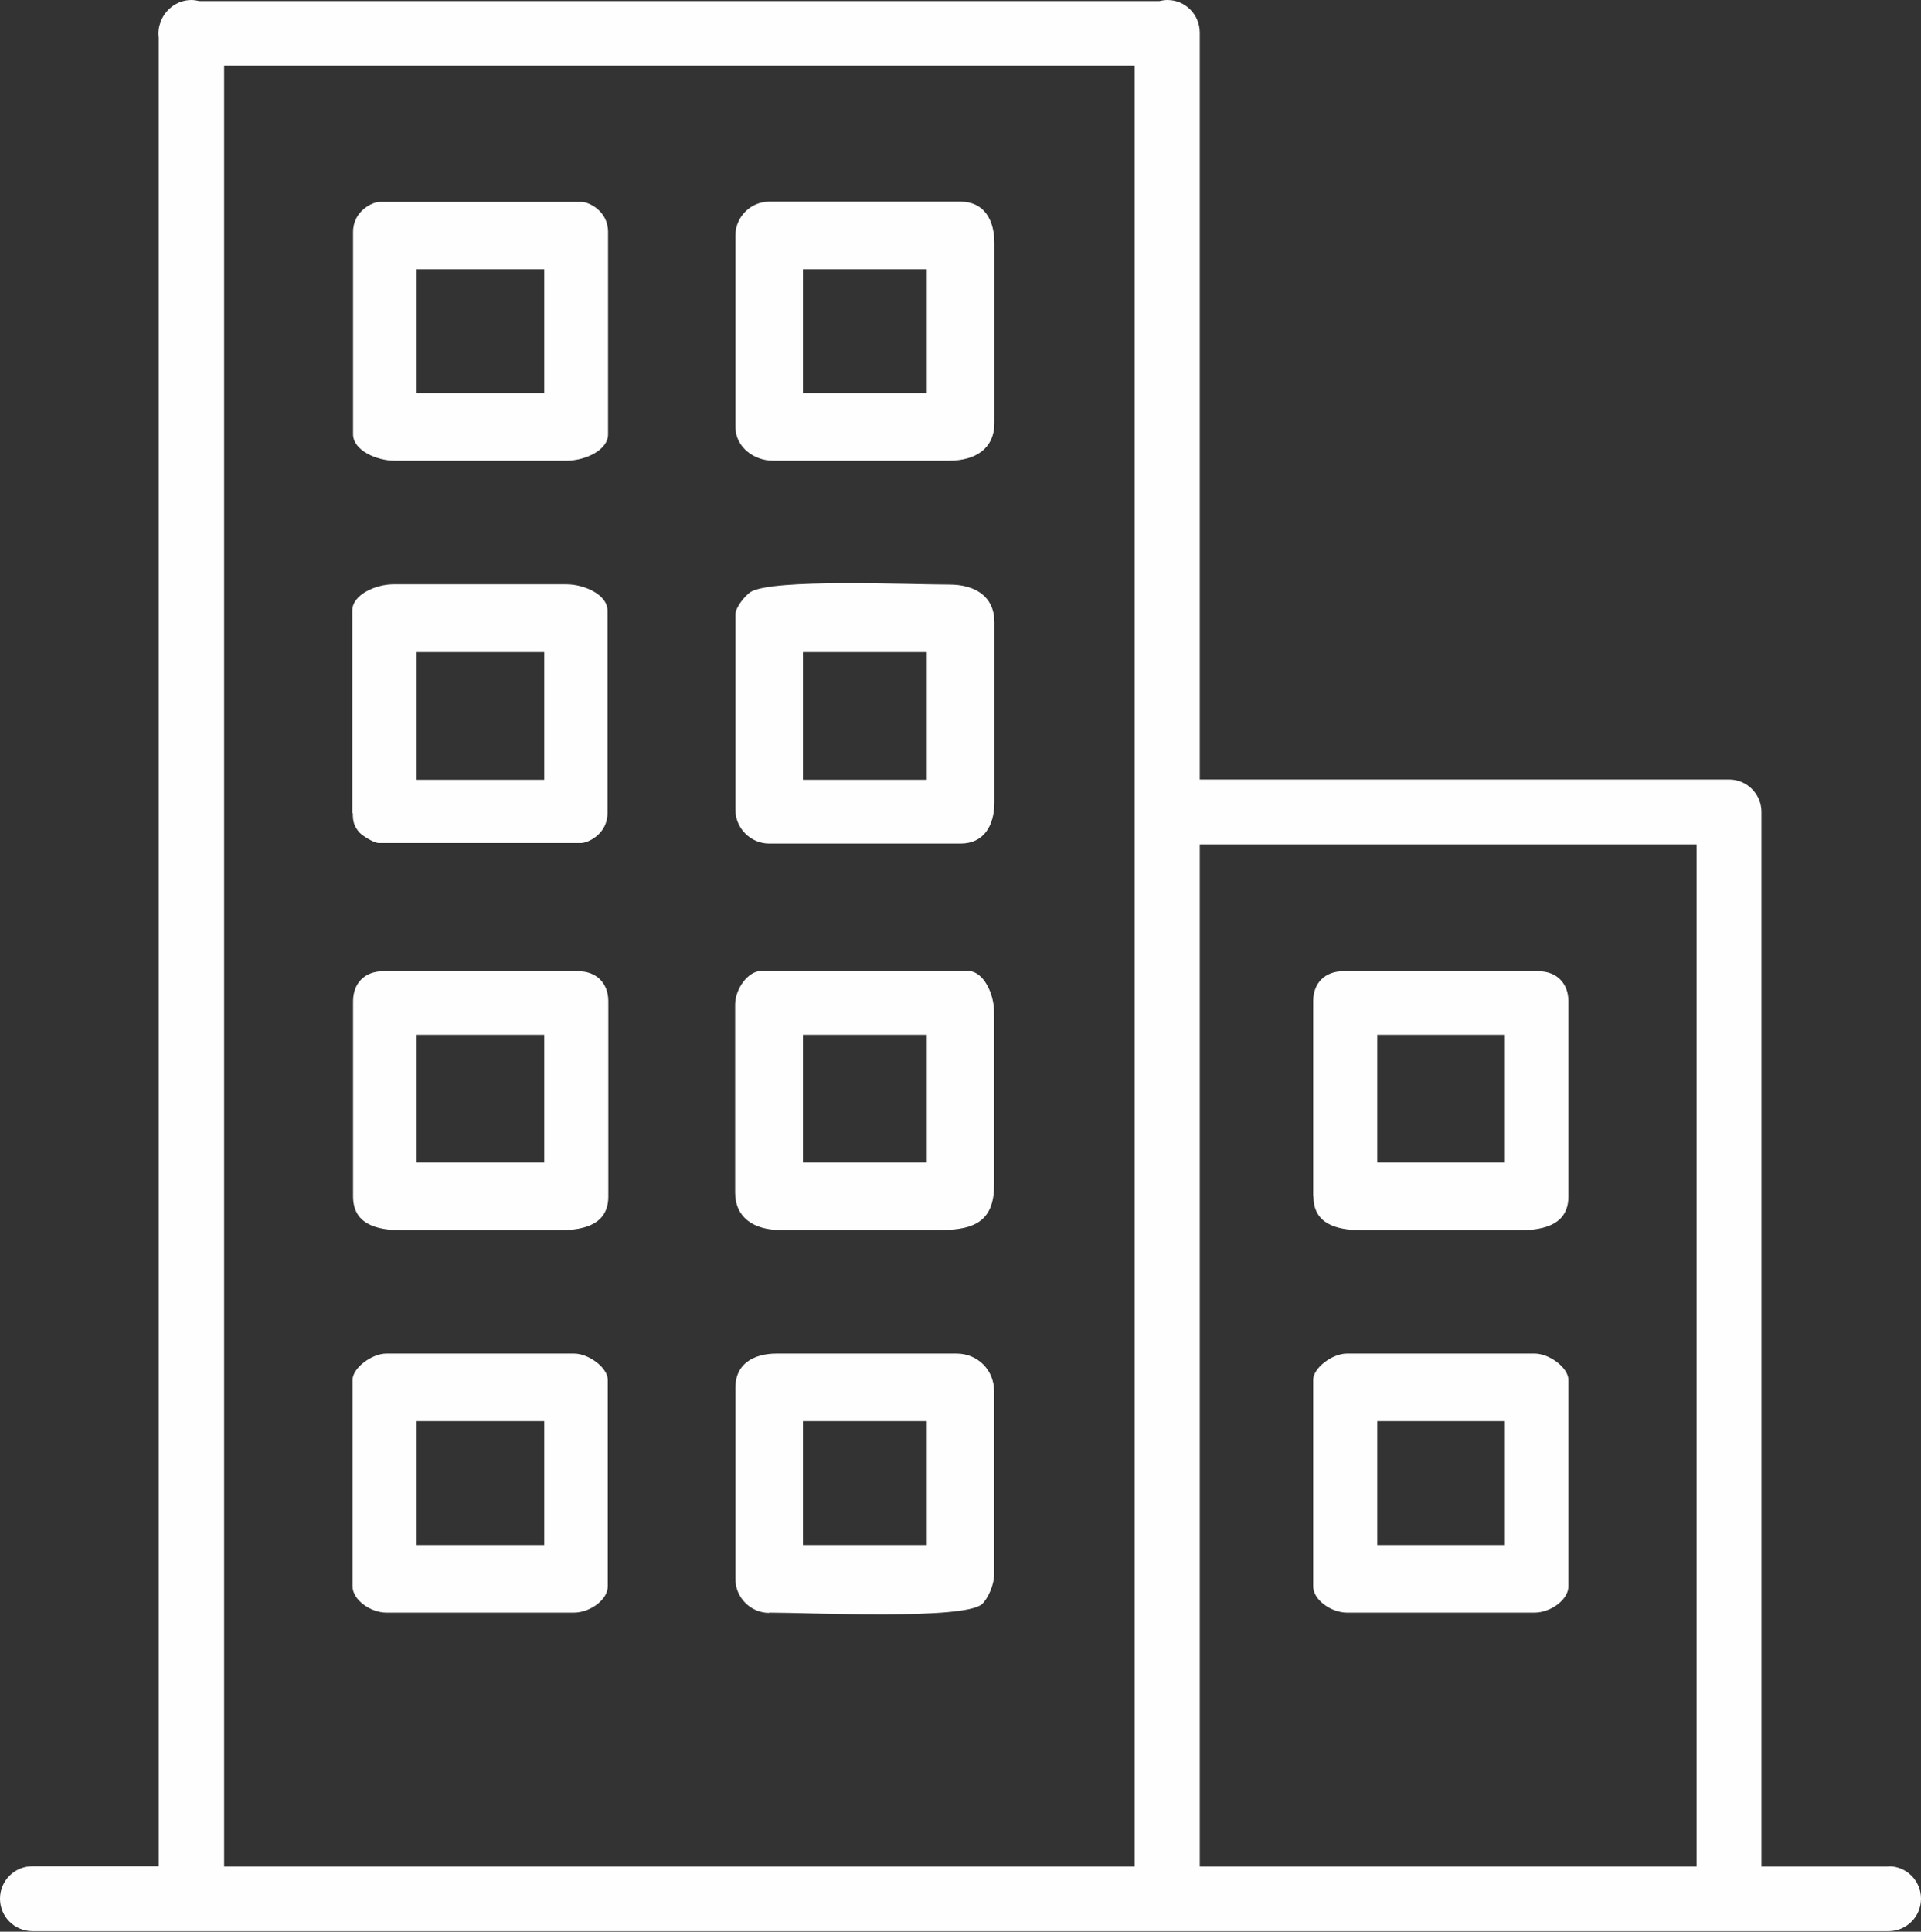 <svg xmlns="http://www.w3.org/2000/svg" id="Capa_2" data-name="Capa 2" viewBox="0 0 71.65 72.04"><rect x="0" y="0" width="71.65" height="72.04" fill="#333333" stroke="none"/><defs><style>      .cls-1 {        fill: #fefefe;        fill-rule: evenodd;      }    </style></defs><g id="Capa_1-2" data-name="Capa 1"><g><path class="cls-1" d="M28.69,60.14c1.56,0,7.29.28,7.94-.32.21-.19.45-.71.45-1.09v-6.85c0-.79-.62-1.4-1.4-1.4h-6.71c-.88,0-1.54.4-1.54,1.26h0v7.15c0,.69.57,1.26,1.26,1.26ZM29.95,53h4.62v4.62h-4.62v-4.62Z"></path><path class="cls-1" d="M28.83,17.18h6.58c.97,0,1.68-.45,1.68-1.4v-6.72c0-.88-.4-1.54-1.26-1.54h-7.14c-.69,0-1.26.57-1.26,1.26h0v7.14c0,.75.69,1.26,1.4,1.26ZM29.95,10.04h4.62v4.62h-4.62v-4.62Z"></path><path class="cls-1" d="M28.69,31.46h7.14c.86,0,1.26-.66,1.26-1.54v-6.72c0-.95-.71-1.4-1.68-1.4-1.47,0-6.62-.23-7.42.28-.19.13-.56.56-.56.84v7.28c0,.69.57,1.26,1.26,1.26ZM29.95,24.32h4.62v4.76h-4.62v-4.76Z"></path><path class="cls-1" d="M29.11,45.87h6.01c1.29,0,1.96-.39,1.96-1.68v-6.44c0-.68-.39-1.54-.98-1.54h-7.7c-.51,0-.98.68-.98,1.26h0v7c0,.95.71,1.4,1.68,1.4ZM29.95,38.59h4.62v4.76h-4.62v-4.76Z"></path><path class="cls-1" d="M14.7,17.18h6.44c.68,0,1.54-.39,1.54-.98v-7.55c0-.8-.74-1.12-.98-1.12h-7.55c-.23,0-.98.32-.98,1.12v7.55c0,.59.87.98,1.54.98ZM15.54,10.04h4.76v4.62h-4.76v-4.62Z"></path><path class="cls-1" d="M21.41,50.48h-7c-.54,0-1.26.54-1.26.98v7.7c0,.51.68.98,1.26.98h7c.58,0,1.26-.47,1.26-.98v-7.7c0-.45-.71-.98-1.26-.98ZM20.3,57.62h-4.76v-4.62h4.76v4.62Z"></path><path class="cls-1" d="M57.24,50.48h-7c-.55,0-1.26.54-1.26.98v7.7c0,.51.68.98,1.26.98h7c.58,0,1.26-.47,1.26-.98v-7.7c0-.45-.71-.98-1.26-.98ZM56.13,57.62h-4.76v-4.62h4.76v4.62Z"></path><path class="cls-1" d="M13.16,30.33c0,.36.07.51.25.72.1.11.53.39.72.39h7.55c.23,0,.98-.32.98-1.12v-7.55c0-.59-.86-.98-1.54-.98h-6.44c-.67,0-1.54.39-1.54.98h0v7.55ZM15.54,24.32h4.76v4.76h-4.76v-4.76Z"></path><path class="cls-1" d="M48.99,44.62c0,1,.81,1.26,1.82,1.26h5.87c1,0,1.82-.26,1.82-1.26v-7.28c0-.68-.45-1.12-1.12-1.12h-7.28c-.68,0-1.12.44-1.12,1.12h0v7.28ZM51.37,38.59h4.76v4.76h-4.76v-4.76Z"></path><path class="cls-1" d="M21.57,36.22h-7.28c-.68,0-1.12.44-1.12,1.12h0v7.28c0,1,.81,1.26,1.82,1.26h5.88c1,0,1.82-.26,1.82-1.26v-7.28c0-.68-.45-1.12-1.12-1.12ZM20.3,43.35h-4.76v-4.76h4.76v4.76Z"></path><path class="cls-1" d="M70.44,69.61h-4.74V30.41s0-.13,0-.13c0-.67-.54-1.21-1.21-1.21h-19.74V1.22h0c0-.68-.54-1.22-1.21-1.22-.1,0-.2.02-.3.04H7.44c-.1-.02-.19-.04-.3-.04-.55,0-1.02.38-1.17.88-.04.11-.06.24-.06.36,0,.05,0,.11.01.16v68.2H1.21c-.67,0-1.21.54-1.21,1.21s.54,1.21,1.21,1.21h69.23c.67,0,1.21-.54,1.21-1.21s-.54-1.21-1.21-1.21ZM42.32,69.61H8.36V2.45h33.96v67.16ZM63.28,69.61h-18.53V31.49h18.53v38.12Z"></path></g></g></svg>